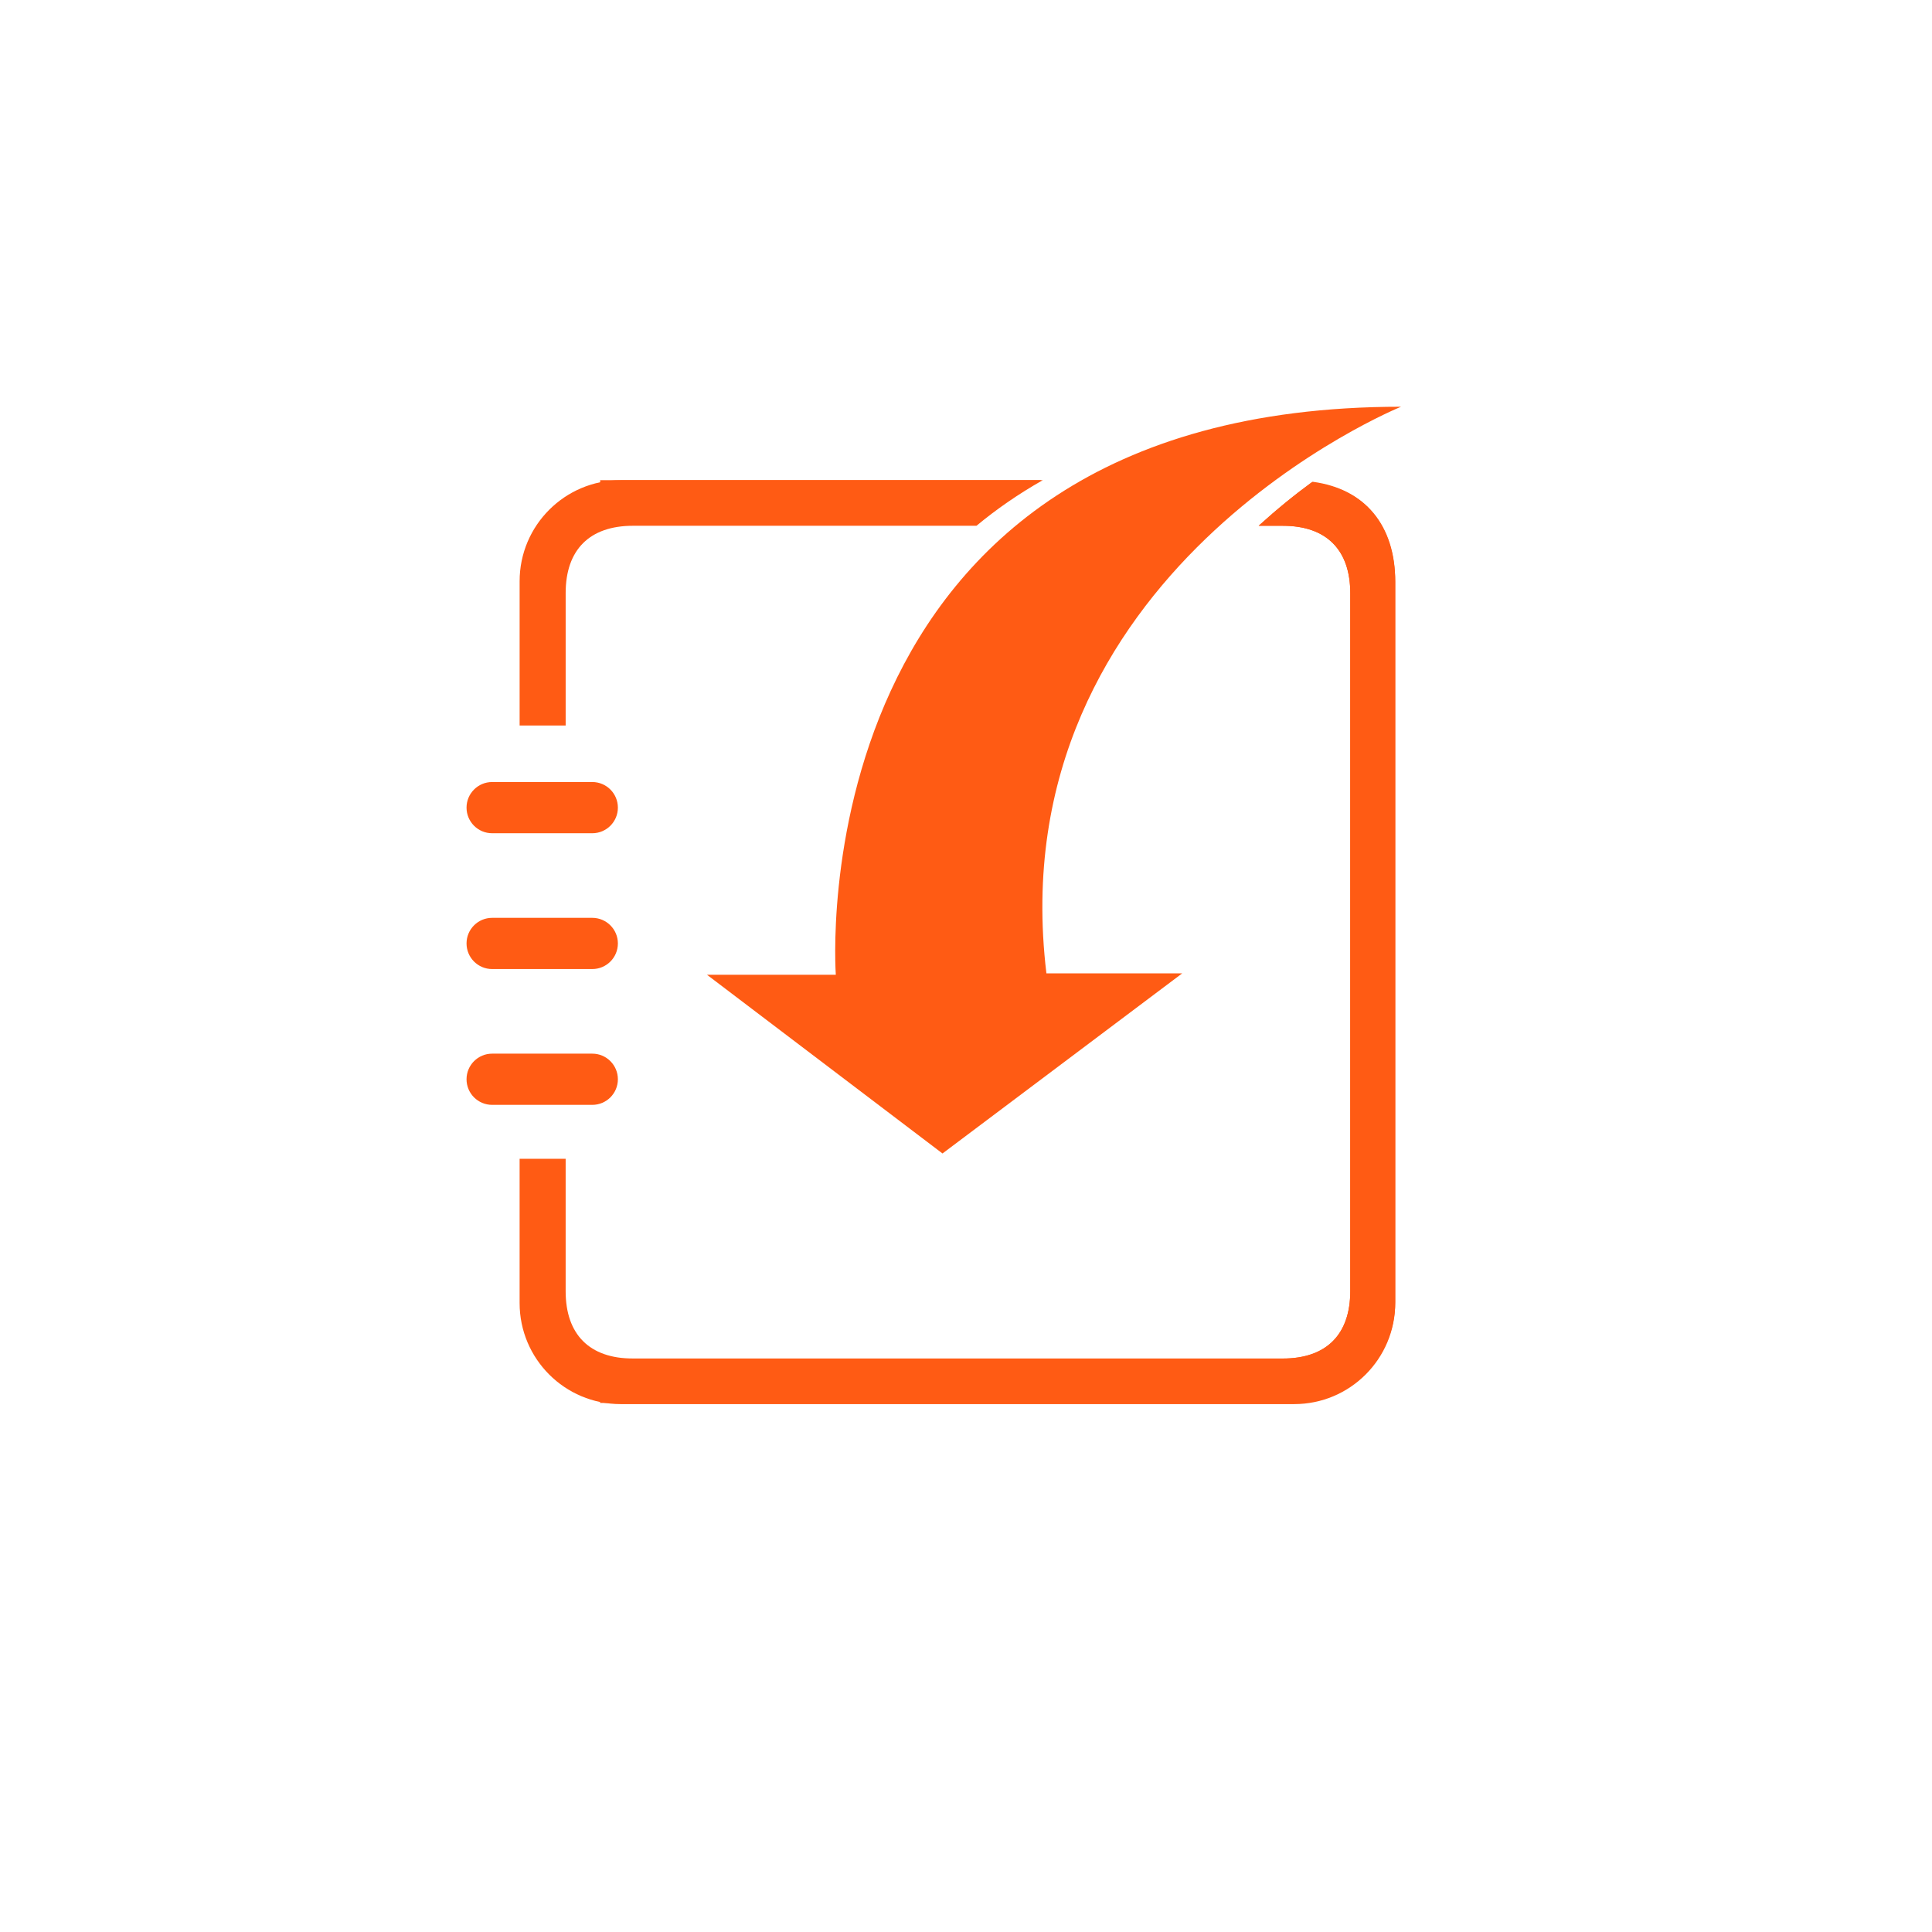 <?xml version="1.0" encoding="utf-8"?>
<!-- Generator: Adobe Illustrator 16.0.0, SVG Export Plug-In . SVG Version: 6.00 Build 0)  -->
<!DOCTYPE svg PUBLIC "-//W3C//DTD SVG 1.1//EN" "http://www.w3.org/Graphics/SVG/1.1/DTD/svg11.dtd">
<svg version="1.1" id="图层_1" xmlns="http://www.w3.org/2000/svg" xmlns:xlink="http://www.w3.org/1999/xlink" x="0px" y="0px"
	 width="200px" height="200px" viewBox="0 0 200 200" enable-background="new 0 0 200 200" xml:space="preserve">
<path fill="#FF5B14" d="M63.963,83.606c0,1.464-1.187,2.651-2.65,2.651H50.946c-1.464,0-2.65-1.187-2.65-2.651l0,0
	c0-1.464,1.187-2.651,2.65-2.651h10.366C62.776,80.955,63.963,82.142,63.963,83.606L63.963,83.606z"/>
<path fill="#FF5B14" d="M63.963,97.665c0,1.465-1.187,2.651-2.65,2.651H50.946c-1.464,0-2.65-1.187-2.65-2.651l0,0
	c0-1.464,1.187-2.65,2.65-2.65h10.366C62.776,95.015,63.963,96.201,63.963,97.665L63.963,97.665z"/>
<path fill="#FF5B14" d="M63.963,111.725c0,1.465-1.187,2.65-2.65,2.65H50.946c-1.464,0-2.65-1.186-2.65-2.65l0,0
	c0-1.464,1.187-2.651,2.65-2.651h10.366C62.776,109.073,63.963,110.261,63.963,111.725L63.963,111.725z"/>
<path fill-rule="evenodd" clip-rule="evenodd" fill="#FF5B14" d="M108.324,100.764h14.056l-24.813,18.644l-24.381-18.502h13.337
	c0,0-4.324-58.801,58.516-58.801C145.039,42.104,103.304,59.028,108.324,100.764L108.324,100.764z"/>
<g>
	<path fill="#FF5B14" d="M101.083,54.429c2.054-1.705,4.337-3.29,6.863-4.72H64.249c-5.776,0-10.458,4.682-10.458,10.46v14.936
		h4.766V61.4c0-4.493,2.479-6.972,6.971-6.972H101.083z"/>
	<path fill="#FF5B14" d="M135.92,49.877l-0.07-0.001c-1.873,1.374-3.602,2.779-5.555,4.553h2.511c4.491,0,6.973,2.479,6.973,6.972
		v72.258c0,4.493-2.479,6.975-6.973,6.975H62.129v4.599h71.847c5.777,0,10.459-4.683,10.459-10.458V60.168
		C144.435,54.391,141.311,50.609,135.92,49.877z"/>
</g>
<g>
	<path fill="#FF5B14" d="M107.795,49.708H62.129v4.599h38.954C103.099,52.648,105.33,51.105,107.795,49.708z"/>
	<path fill="#FF5B14" d="M135.741,49.979L135.741,49.979c-1.83,1.343-3.537,2.726-5.446,4.45h2.511c4.493,0,6.973,2.481,6.973,6.975
		v72.257c0,4.494-2.481,6.973-6.973,6.973H65.527c-4.492,0-6.971-2.479-6.971-6.973v-13.703h-4.766v14.936
		c0,5.777,4.682,10.459,10.458,10.459h69.727c5.777,0,10.459-4.682,10.459-10.459V60.288
		C144.435,54.513,141.295,50.434,135.741,49.979z"/>
</g>
</svg>
